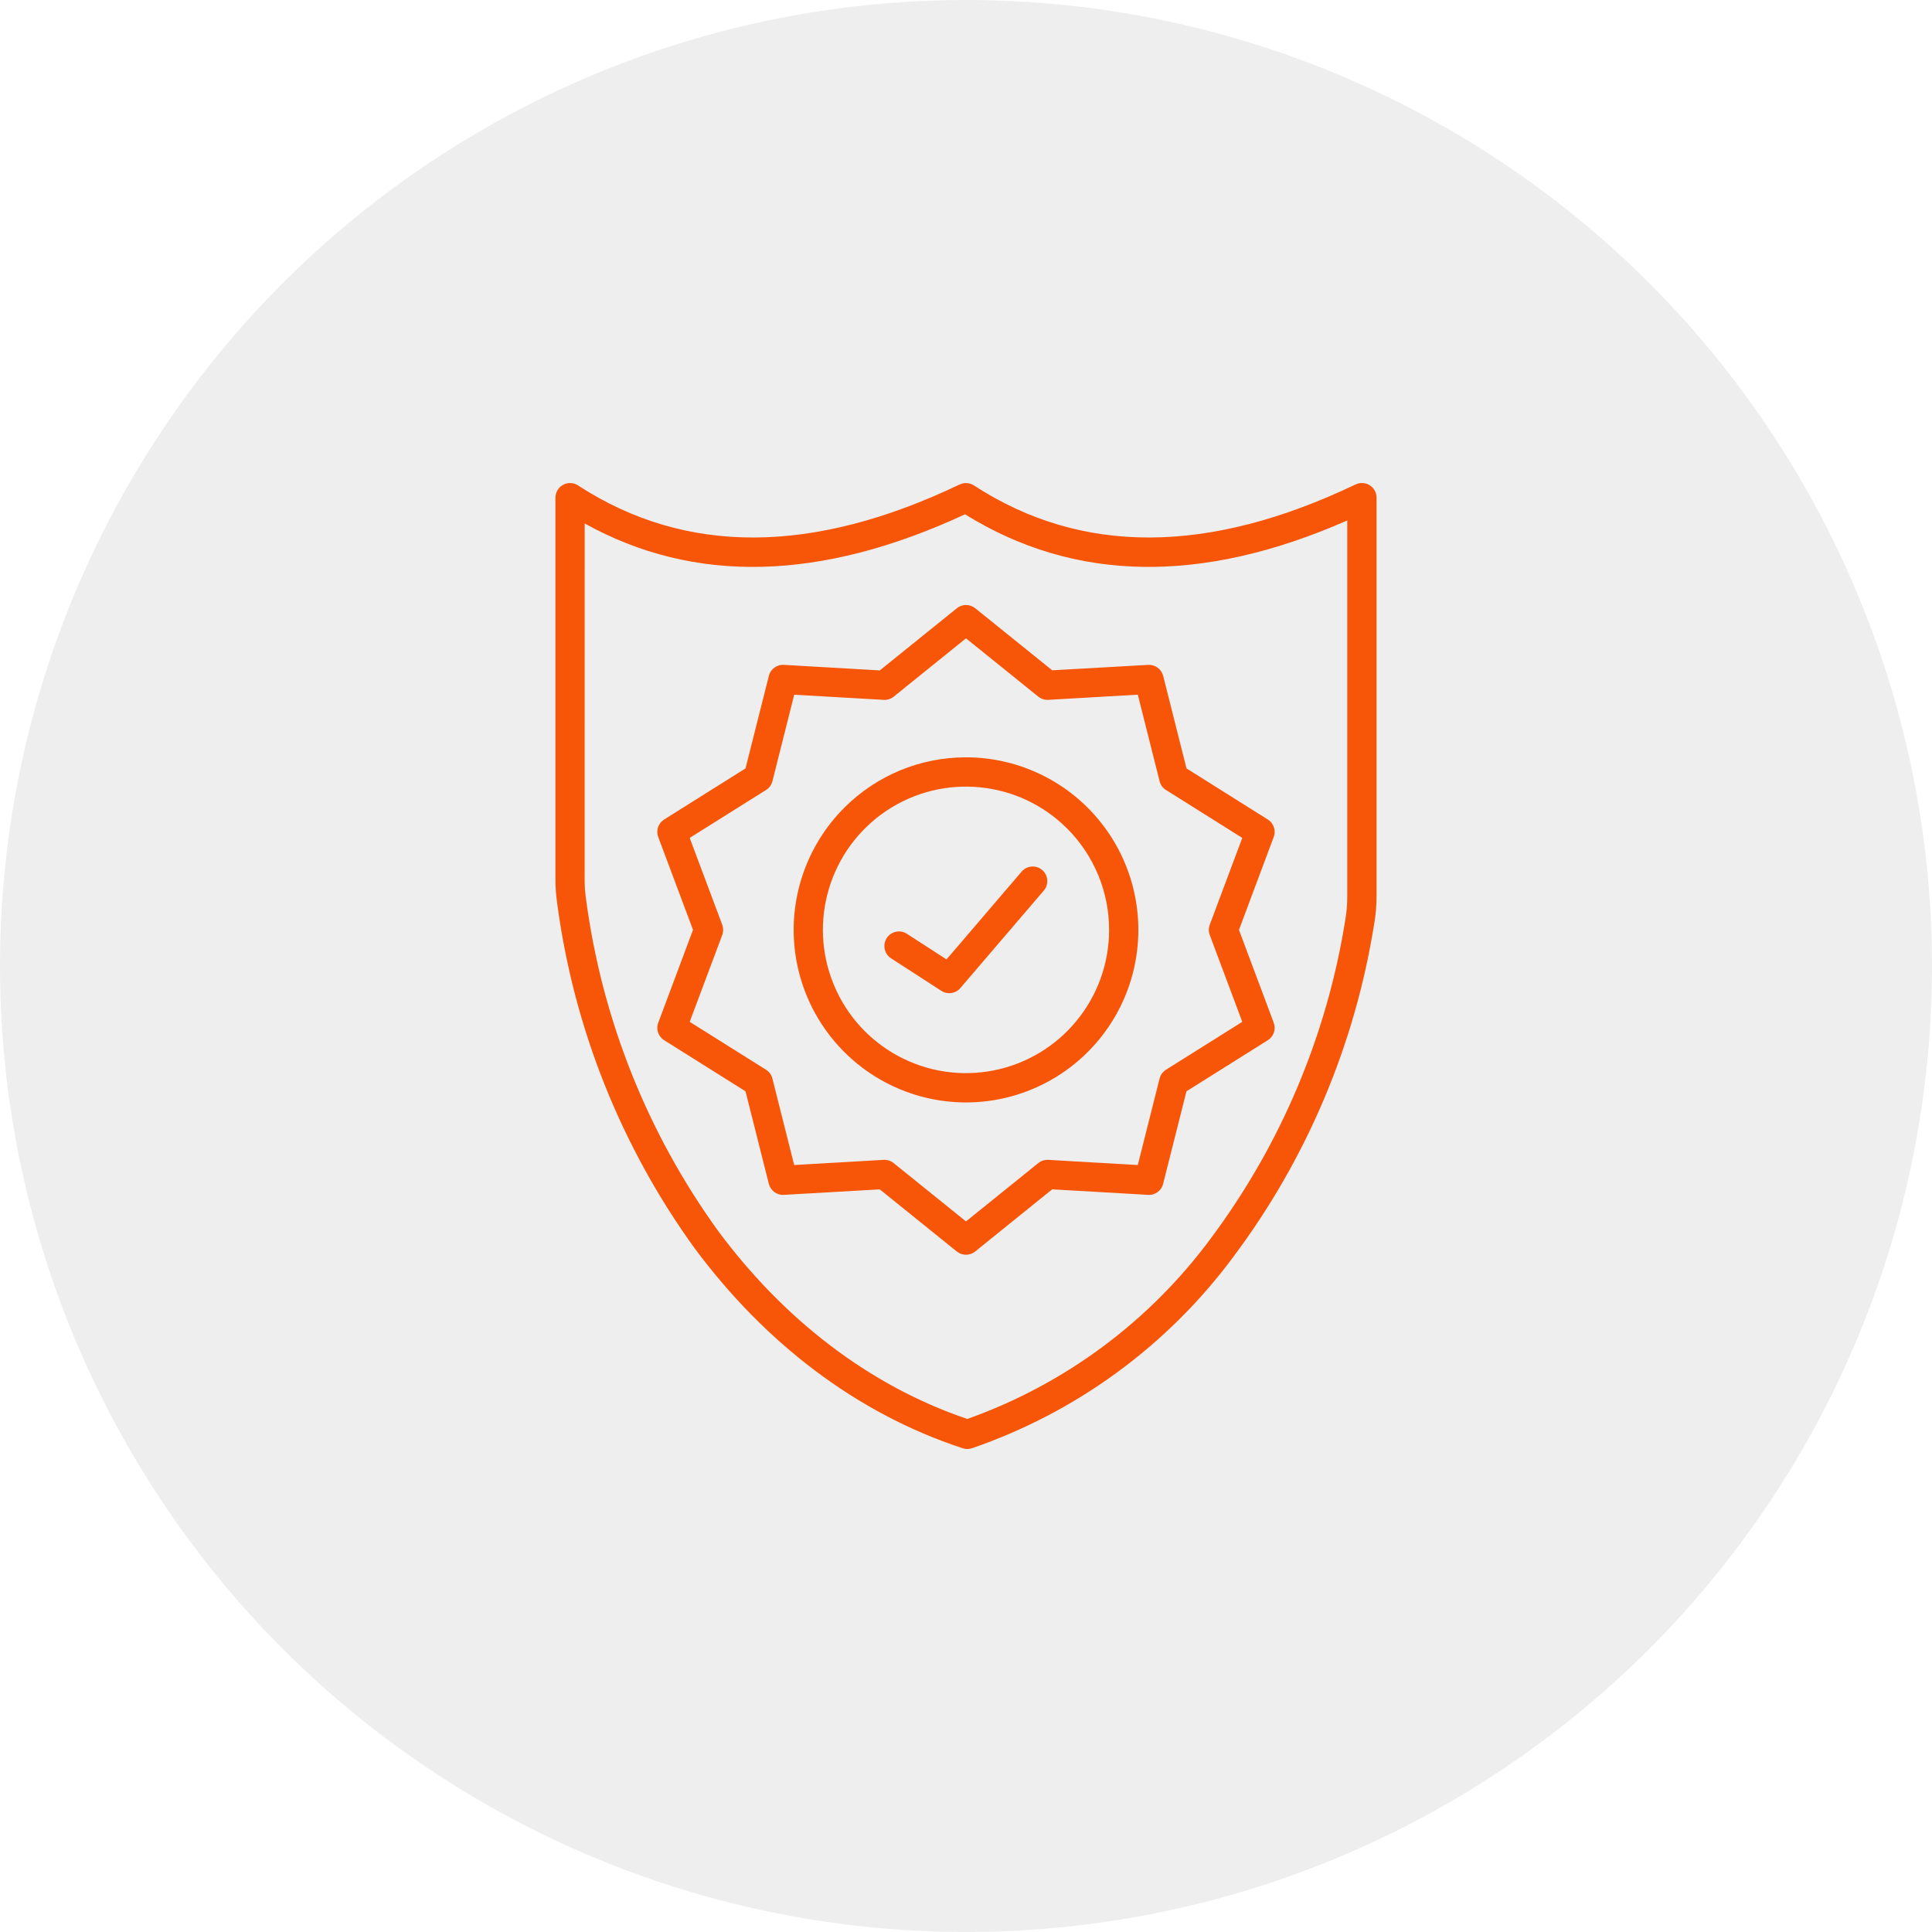 <svg xmlns="http://www.w3.org/2000/svg" width="80" height="80" viewBox="0 0 80 80" fill="none"><circle cx="40" cy="40" r="40" fill="#D9D9D9" fill-opacity="0.43"></circle><path fill-rule="evenodd" clip-rule="evenodd" d="M44.189 34.309C42.19 32.309 39.058 32 36.707 33.571C34.358 35.144 33.444 38.159 34.526 40.774C35.608 43.388 38.382 44.874 41.155 44.322C43.927 43.77 45.925 41.334 45.925 38.505C45.926 36.93 45.302 35.421 44.189 34.309ZM40 31.359C42.217 31.359 44.31 32.392 45.661 34.154C47.012 35.916 47.468 38.208 46.894 40.353C46.32 42.498 44.782 44.255 42.732 45.105C40.683 45.956 38.354 45.803 36.433 44.692C34.512 43.581 33.215 41.64 32.925 39.437C32.636 37.235 33.387 35.024 34.954 33.452C36.291 32.11 38.106 31.357 40 31.359ZM42.992 28.845C43.108 28.941 43.256 28.987 43.405 28.979L47.114 28.765L48.016 32.345V32.347C48.055 32.51 48.161 32.647 48.309 32.729L51.44 34.696L50.093 38.293C50.042 38.428 50.042 38.578 50.093 38.715L51.44 42.312L48.281 44.296C48.149 44.38 48.054 44.51 48.016 44.661L47.114 48.241L43.405 48.027V48.029C43.254 48.02 43.105 48.069 42.987 48.166L40 50.576L37.005 48.161C36.889 48.067 36.743 48.019 36.594 48.027L32.885 48.241L31.984 44.661V44.659C31.944 44.498 31.838 44.359 31.691 44.277L28.559 42.312L29.907 38.715C29.957 38.579 29.957 38.43 29.907 38.293L28.559 34.696L31.718 32.713C31.852 32.63 31.947 32.499 31.985 32.347L32.887 28.767L36.596 28.98C36.747 28.989 36.898 28.939 37.014 28.841L40 26.432L42.992 28.845ZM40.386 25.189L43.57 27.756L47.546 27.531C47.835 27.515 48.093 27.706 48.165 27.987L49.13 31.817L52.499 33.935C52.749 34.093 52.85 34.409 52.733 34.682L51.303 38.505L52.744 42.352H52.742C52.843 42.619 52.74 42.921 52.499 43.072L49.129 45.189L48.163 49.018V49.02C48.09 49.312 47.814 49.506 47.514 49.475L43.568 49.248L40.378 51.824C40.154 52.003 39.833 52.001 39.613 51.817L36.429 49.249L32.454 49.477C32.164 49.492 31.906 49.3 31.835 49.018L30.87 45.189L27.5 43.072C27.25 42.914 27.149 42.598 27.266 42.326L28.696 38.503L27.255 34.656C27.156 34.388 27.259 34.086 27.5 33.935L30.87 31.819L31.836 27.989V27.987C31.909 27.696 32.185 27.501 32.485 27.532L36.431 27.76L39.623 25.185H39.622C39.845 25.005 40.166 25.006 40.386 25.192L40.386 25.189ZM55.77 37.588C55.756 37.751 55.736 37.907 55.709 38.069V38.07C54.948 42.867 53.032 47.405 50.126 51.294C47.584 54.728 44.078 57.327 40.053 58.756C35.958 57.367 32.437 54.608 29.74 50.975C26.805 46.917 24.923 42.192 24.266 37.225C24.247 37.086 24.233 36.952 24.221 36.818C24.213 36.695 24.209 36.561 24.209 36.407L24.211 21.676C28.745 24.195 33.994 24.068 39.959 21.296C44.496 24.113 49.774 24.198 55.787 21.551V37.105C55.787 37.278 55.782 37.438 55.768 37.594L55.77 37.588ZM56.999 37.098C56.999 37.301 56.992 37.492 56.976 37.685C56.961 37.869 56.936 38.058 56.902 38.263L56.9 38.265C56.106 43.255 54.11 47.977 51.086 52.022C48.359 55.711 44.575 58.482 40.24 59.971C40.119 60.01 39.987 60.01 39.866 59.971L39.857 59.968C35.439 58.518 31.654 55.581 28.769 51.696C25.714 47.475 23.754 42.558 23.069 37.39C23.045 37.216 23.028 37.056 23.017 36.898C23.005 36.728 23 36.569 23 36.405V20.607C23 20.378 23.13 20.168 23.336 20.065C23.541 19.963 23.787 19.985 23.971 20.124C28.401 22.989 33.657 22.968 39.739 20.06C39.942 19.965 40.181 19.989 40.36 20.122C44.79 22.989 50.047 22.968 56.131 20.06C56.319 19.97 56.541 19.982 56.717 20.093C56.892 20.204 57 20.398 57 20.607V37.105L56.999 37.098ZM36.91 39.69C36.771 39.605 36.672 39.468 36.636 39.308C36.599 39.15 36.629 38.984 36.715 38.846C36.804 38.709 36.944 38.614 37.102 38.581C37.262 38.548 37.428 38.581 37.563 38.673L39.193 39.727L42.304 36.091C42.52 35.838 42.902 35.808 43.155 36.025C43.408 36.242 43.438 36.623 43.221 36.878L39.781 40.897C39.587 41.14 39.242 41.197 38.982 41.03L36.91 39.69Z" fill="#F75609"></path></svg>